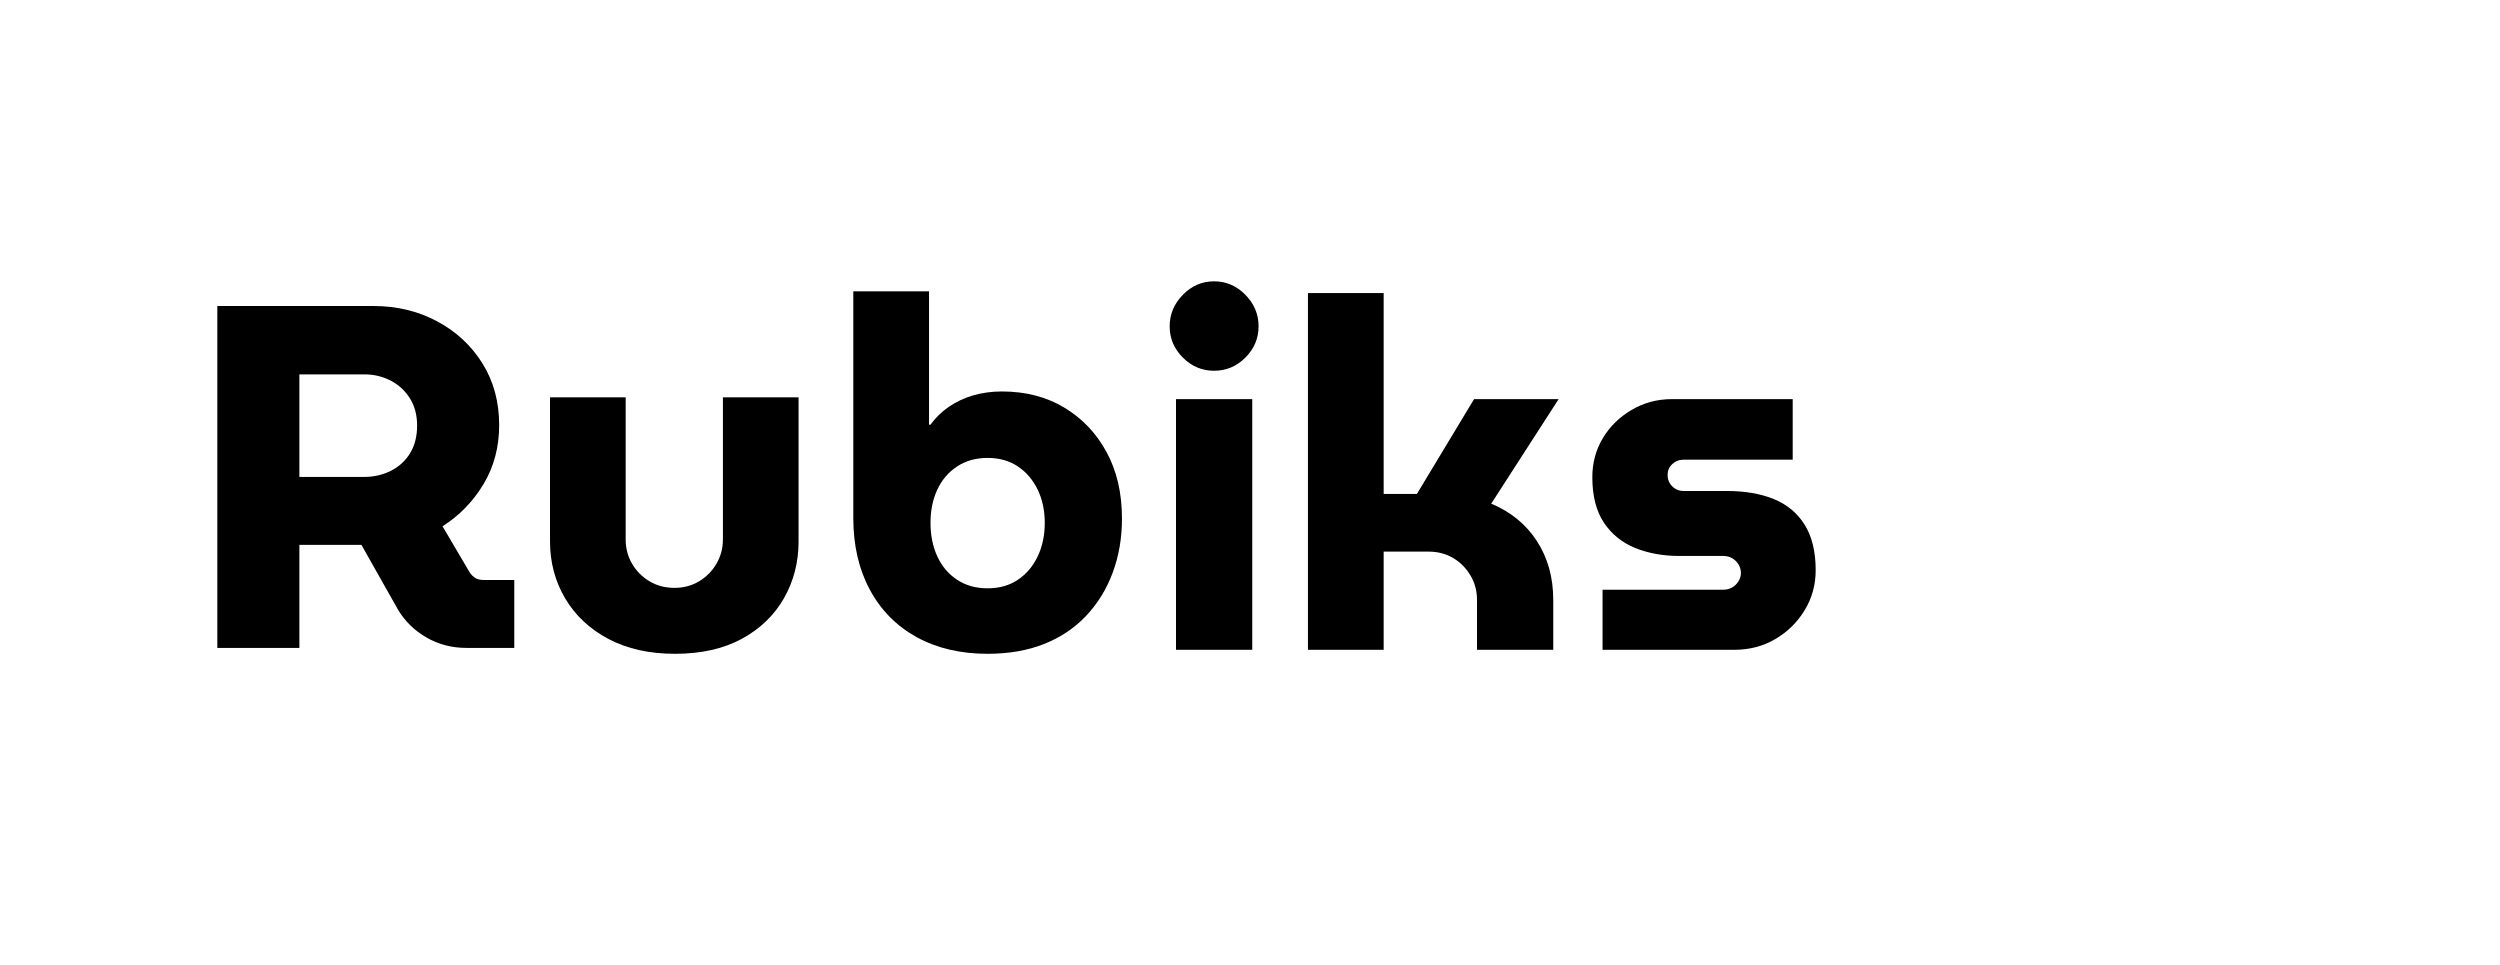 <svg version="1.0" preserveAspectRatio="xMidYMid meet" height="273" viewBox="0 0 530.25 204.75" zoomAndPan="magnify" width="707" xmlns:xlink="http://www.w3.org/1999/xlink" xmlns="http://www.w3.org/2000/svg"><defs><g></g><clipPath id="2aeb13e918"><rect height="167" y="0" width="147" x="0"></rect></clipPath><clipPath id="eb3ef15000"><rect height="166" y="0" width="204" x="0"></rect></clipPath></defs><g transform="matrix(1, 0, 0, 1, 243, 18)"><g clip-path="url(#2aeb13e918)"><g fill-opacity="1" fill="#000000"><g transform="translate(0.413, 119.826)"><g><path d="M 6.016 0 L 6.016 -53.172 L 22.188 -53.172 L 22.188 0 Z M 14.094 -59.188 C 11.539 -59.188 9.332 -60.117 7.469 -61.984 C 5.602 -63.848 4.672 -66.055 4.672 -68.609 C 4.672 -71.172 5.602 -73.398 7.469 -75.297 C 9.332 -77.203 11.539 -78.156 14.094 -78.156 C 16.656 -78.156 18.867 -77.203 20.734 -75.297 C 22.598 -73.398 23.531 -71.172 23.531 -68.609 C 23.531 -66.055 22.598 -63.848 20.734 -61.984 C 18.867 -60.117 16.656 -59.188 14.094 -59.188 Z M 14.094 -59.188"></path></g></g></g><g fill-opacity="1" fill="#000000"><g transform="translate(28.398, 119.826)"><g><path d="M 6.016 0 L 6.016 -75.672 L 22.078 -75.672 L 22.078 -33.062 L 29.125 -33.062 L 41.25 -53.172 L 59.188 -53.172 L 44.891 -31 C 49.035 -29.27 52.266 -26.625 54.578 -23.062 C 56.891 -19.5 58.047 -15.336 58.047 -10.578 L 58.047 0 L 41.875 0 L 41.875 -10.578 C 41.875 -12.504 41.406 -14.242 40.469 -15.797 C 39.539 -17.359 38.316 -18.586 36.797 -19.484 C 35.273 -20.379 33.547 -20.828 31.609 -20.828 L 22.078 -20.828 L 22.078 0 Z M 6.016 0"></path></g></g></g><g fill-opacity="1" fill="#000000"><g transform="translate(90.794, 119.826)"><g><path d="M 6.109 0 L 6.109 -12.75 L 31.719 -12.75 C 32.406 -12.75 33.023 -12.906 33.578 -13.219 C 34.129 -13.531 34.578 -13.961 34.922 -14.516 C 35.273 -15.066 35.453 -15.656 35.453 -16.281 C 35.453 -16.969 35.273 -17.586 34.922 -18.141 C 34.578 -18.691 34.129 -19.125 33.578 -19.438 C 33.023 -19.75 32.406 -19.906 31.719 -19.906 L 22.391 -19.906 C 18.93 -19.906 15.801 -20.473 13 -21.609 C 10.207 -22.754 8 -24.551 6.375 -27 C 4.75 -29.457 3.938 -32.656 3.938 -36.594 C 3.938 -39.633 4.676 -42.395 6.156 -44.875 C 7.645 -47.363 9.688 -49.367 12.281 -50.891 C 14.875 -52.41 17.723 -53.172 20.828 -53.172 L 46.438 -53.172 L 46.438 -40.328 L 23.328 -40.328 C 22.359 -40.328 21.547 -40.016 20.891 -39.391 C 20.234 -38.766 19.906 -38.004 19.906 -37.109 C 19.906 -36.141 20.234 -35.328 20.891 -34.672 C 21.547 -34.016 22.359 -33.688 23.328 -33.688 L 32.438 -33.688 C 36.312 -33.688 39.645 -33.113 42.438 -31.969 C 45.238 -30.832 47.414 -29.02 48.969 -26.531 C 50.531 -24.039 51.312 -20.828 51.312 -16.891 C 51.312 -13.785 50.531 -10.953 48.969 -8.391 C 47.414 -5.836 45.344 -3.801 42.75 -2.281 C 40.164 -0.758 37.25 0 34 0 Z M 6.109 0"></path></g></g></g></g></g><g transform="matrix(1, 0, 0, 1, 39, 19)"><g clip-path="url(#eb3ef15000)"><g fill-opacity="1" fill="#000000"><g transform="translate(0.781, 118.421)"><g><path d="M 6.312 0 L 6.312 -72.516 L 39.469 -72.516 C 44.375 -72.516 48.844 -71.441 52.875 -69.297 C 56.914 -67.16 60.129 -64.191 62.516 -60.391 C 64.898 -56.598 66.094 -52.211 66.094 -47.234 C 66.094 -42.609 64.988 -38.445 62.781 -34.75 C 60.57 -31.062 57.672 -28.078 54.078 -25.797 L 59.875 -15.953 C 60.219 -15.473 60.613 -15.094 61.062 -14.812 C 61.508 -14.539 62.113 -14.406 62.875 -14.406 L 69.297 -14.406 L 69.297 0 L 59.156 0 C 56.039 0 53.207 -0.738 50.656 -2.219 C 48.102 -3.707 46.102 -5.66 44.656 -8.078 L 36.875 -21.859 C 36.395 -21.859 35.895 -21.859 35.375 -21.859 C 34.852 -21.859 34.316 -21.859 33.766 -21.859 L 23.719 -21.859 L 23.719 0 Z M 23.719 -36.266 L 37.5 -36.266 C 39.5 -36.266 41.363 -36.691 43.094 -37.547 C 44.82 -38.41 46.188 -39.656 47.188 -41.281 C 48.188 -42.906 48.688 -44.859 48.688 -47.141 C 48.688 -49.41 48.164 -51.359 47.125 -52.984 C 46.094 -54.609 44.727 -55.852 43.031 -56.719 C 41.344 -57.582 39.5 -58.016 37.5 -58.016 L 23.719 -58.016 Z M 23.719 -36.266"></path></g></g></g><g fill-opacity="1" fill="#000000"><g transform="translate(71.642, 118.421)"><g><path d="M 32.531 1.25 C 27.07 1.25 22.359 0.195 18.391 -1.906 C 14.422 -4.02 11.363 -6.891 9.219 -10.516 C 7.082 -14.141 6.016 -18.16 6.016 -22.578 L 6.016 -53.141 L 22.062 -53.141 L 22.062 -23 C 22.062 -21.133 22.508 -19.426 23.406 -17.875 C 24.312 -16.32 25.539 -15.078 27.094 -14.141 C 28.645 -13.203 30.422 -12.734 32.422 -12.734 C 34.359 -12.734 36.102 -13.203 37.656 -14.141 C 39.207 -15.078 40.43 -16.32 41.328 -17.875 C 42.234 -19.426 42.688 -21.133 42.688 -23 L 42.688 -53.141 L 58.734 -53.141 L 58.734 -22.578 C 58.734 -18.16 57.695 -14.141 55.625 -10.516 C 53.551 -6.891 50.562 -4.02 46.656 -1.906 C 42.758 0.195 38.051 1.25 32.531 1.25 Z M 32.531 1.25"></path></g></g></g><g fill-opacity="1" fill="#000000"><g transform="translate(136.391, 118.421)"><g><path d="M 34.078 1.25 C 28.348 1.25 23.344 0.078 19.062 -2.266 C 14.781 -4.617 11.461 -7.973 9.109 -12.328 C 6.766 -16.68 5.594 -21.758 5.594 -27.562 L 5.594 -75.625 L 21.656 -75.625 L 21.656 -47.344 L 21.969 -47.344 C 23 -48.789 24.289 -50.051 25.844 -51.125 C 27.395 -52.195 29.117 -53.008 31.016 -53.562 C 32.922 -54.113 34.945 -54.391 37.094 -54.391 C 42.133 -54.391 46.551 -53.25 50.344 -50.969 C 54.145 -48.688 57.133 -45.539 59.312 -41.531 C 61.488 -37.531 62.578 -32.836 62.578 -27.453 C 62.578 -23.305 61.922 -19.473 60.609 -15.953 C 59.297 -12.43 57.41 -9.375 54.953 -6.781 C 52.504 -4.195 49.535 -2.211 46.047 -0.828 C 42.555 0.555 38.566 1.25 34.078 1.25 Z M 34.078 -12.641 C 36.566 -12.641 38.707 -13.242 40.5 -14.453 C 42.301 -15.66 43.703 -17.316 44.703 -19.422 C 45.703 -21.523 46.203 -23.891 46.203 -26.516 C 46.203 -29.141 45.703 -31.488 44.703 -33.562 C 43.703 -35.633 42.301 -37.273 40.5 -38.484 C 38.707 -39.691 36.566 -40.297 34.078 -40.297 C 31.598 -40.297 29.441 -39.691 27.609 -38.484 C 25.773 -37.273 24.375 -35.633 23.406 -33.562 C 22.445 -31.488 21.969 -29.141 21.969 -26.516 C 21.969 -23.891 22.445 -21.523 23.406 -19.422 C 24.375 -17.316 25.773 -15.66 27.609 -14.453 C 29.441 -13.242 31.598 -12.641 34.078 -12.641 Z M 34.078 -12.641"></path></g></g></g></g></g></svg>